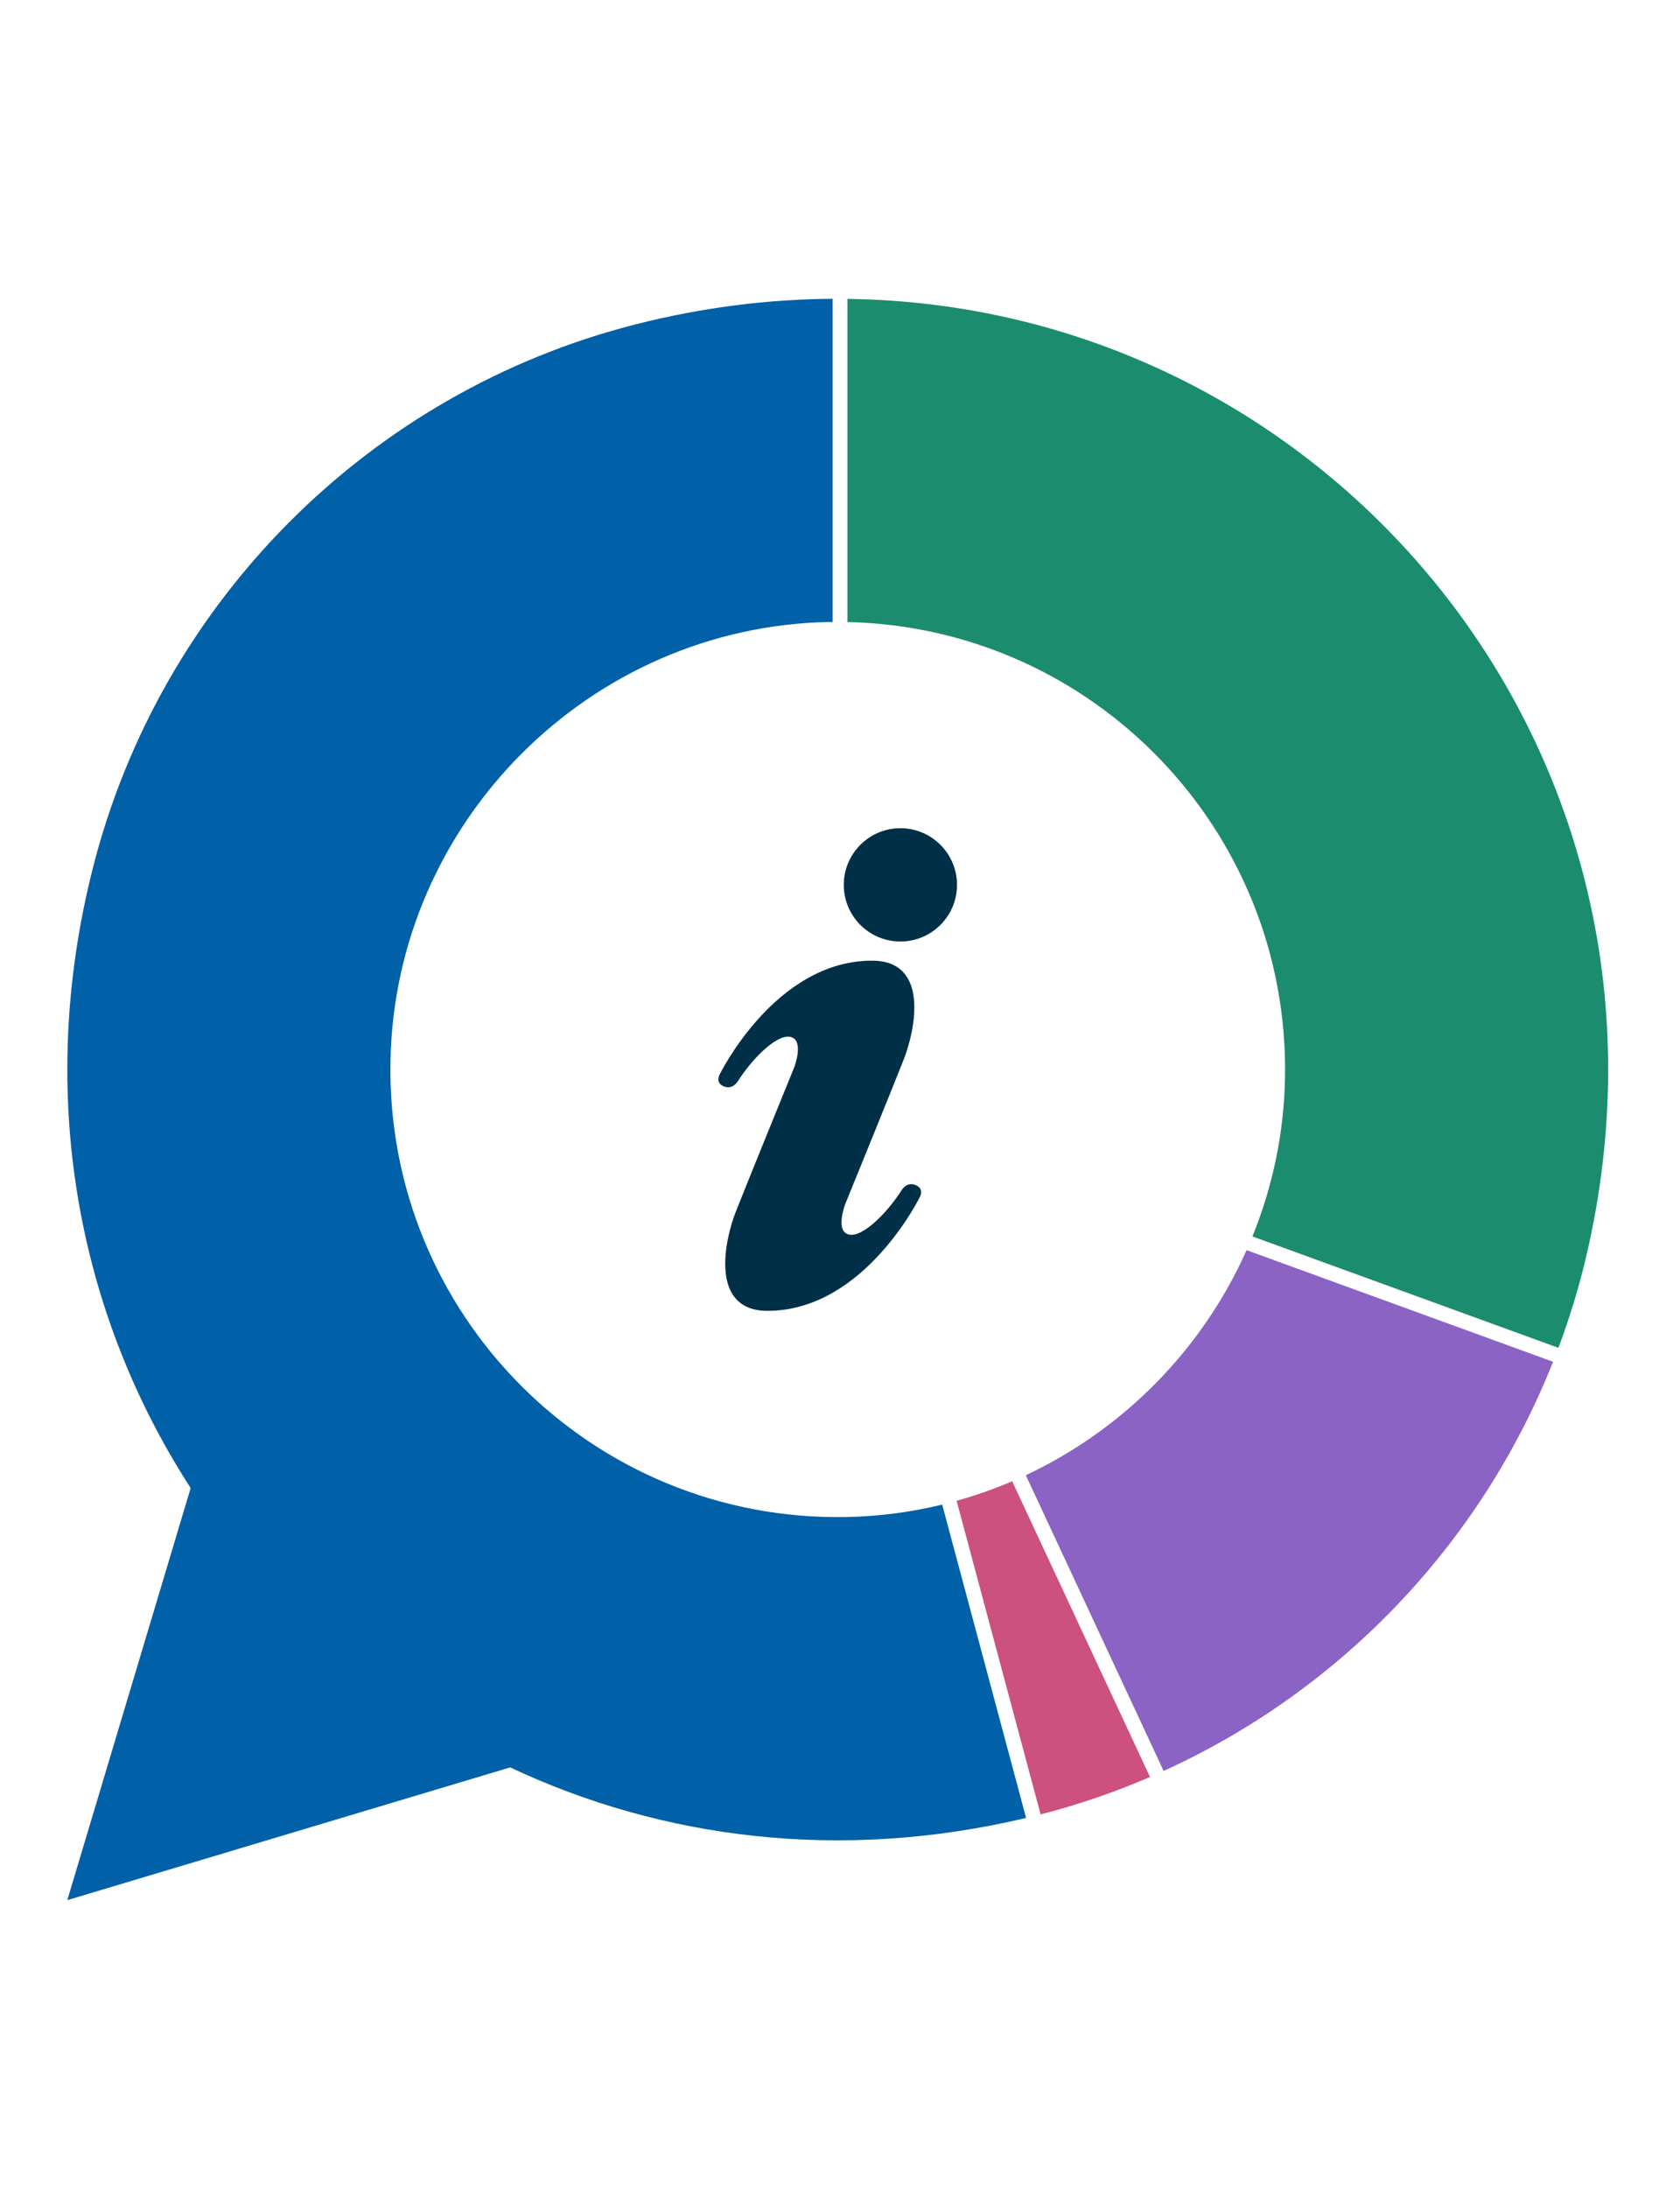 <svg width="338" height="440" viewBox="0 0 338 440" fill="none" xmlns="http://www.w3.org/2000/svg">
<path d="M203.64 297.84C200.02 299.38 196.29 300.7 192.46 301.76L209.36 364.82C216.95 362.87 224.3 360.35 231.37 357.3L203.64 297.84Z" fill="#CC517F"/>
<path d="M250.8 251.37C241.94 271.26 226.07 287.4 206.38 296.62L234.11 356.08C269.77 339.89 297.97 310.34 312.46 273.81L250.8 251.37Z" fill="#8A63C5"/>
<path d="M170.5 60.09V125.08C219.87 126.14 259.45 166.93 258.53 216.76C258.32 227.99 255.99 238.72 251.98 248.61L313.54 271.01C315.76 265.06 317.65 258.95 319.12 252.68C342.94 151.44 267.43 61.3 170.51 60.1L170.5 60.09Z" fill="#1C8C6F"/>
<path d="M189.56 302.53C183.34 304.04 176.88 304.91 170.25 305.03C119.19 305.98 77.61 264.4 78.56 213.34C79.45 165.22 118.72 125.96 166.84 125.06C167.06 125.06 167.28 125.06 167.51 125.06V60.08C154.58 60.16 141.3 61.8 127.83 65.23C74.3 78.86 32.26 120.99 18.68 174.54C6.98 220.68 16 264.67 38.36 299.2L13.54 382.06L102.64 355.37C133.12 369.71 169.02 374.42 206.44 365.53L189.56 302.53Z" fill="#0060A8"/>
<path d="M181.15 166.53C174.86 166.53 169.76 171.63 169.76 177.92C169.76 184.21 174.86 189.31 181.15 189.31C187.44 189.31 192.54 184.21 192.54 177.92C192.54 171.63 187.44 166.53 181.15 166.53ZM184.19 238.27C182.46 237.59 181.49 239.18 181.49 239.18C178.2 244.34 172.82 249.53 170.26 248.02C168.24 246.84 170.05 242.11 170.05 242.11C170.05 242.11 179.62 218.64 181.84 212.98C184.06 207.32 187.2 193.16 175.43 193.16C155.87 193.16 144.71 216.2 144.71 216.2C144.71 216.2 143.92 217.78 145.65 218.45C147.38 219.13 148.35 217.54 148.35 217.54C151.64 212.38 157.02 207.2 159.58 208.7C161.59 209.88 159.79 214.61 159.79 214.61C159.79 214.61 150.22 238.07 148 243.74C145.77 249.4 142.73 263.57 154.41 263.57C173.97 263.57 185.14 240.53 185.14 240.53C185.14 240.53 185.93 238.95 184.2 238.28L184.19 238.27Z" fill="#002F48"/>
</svg>
